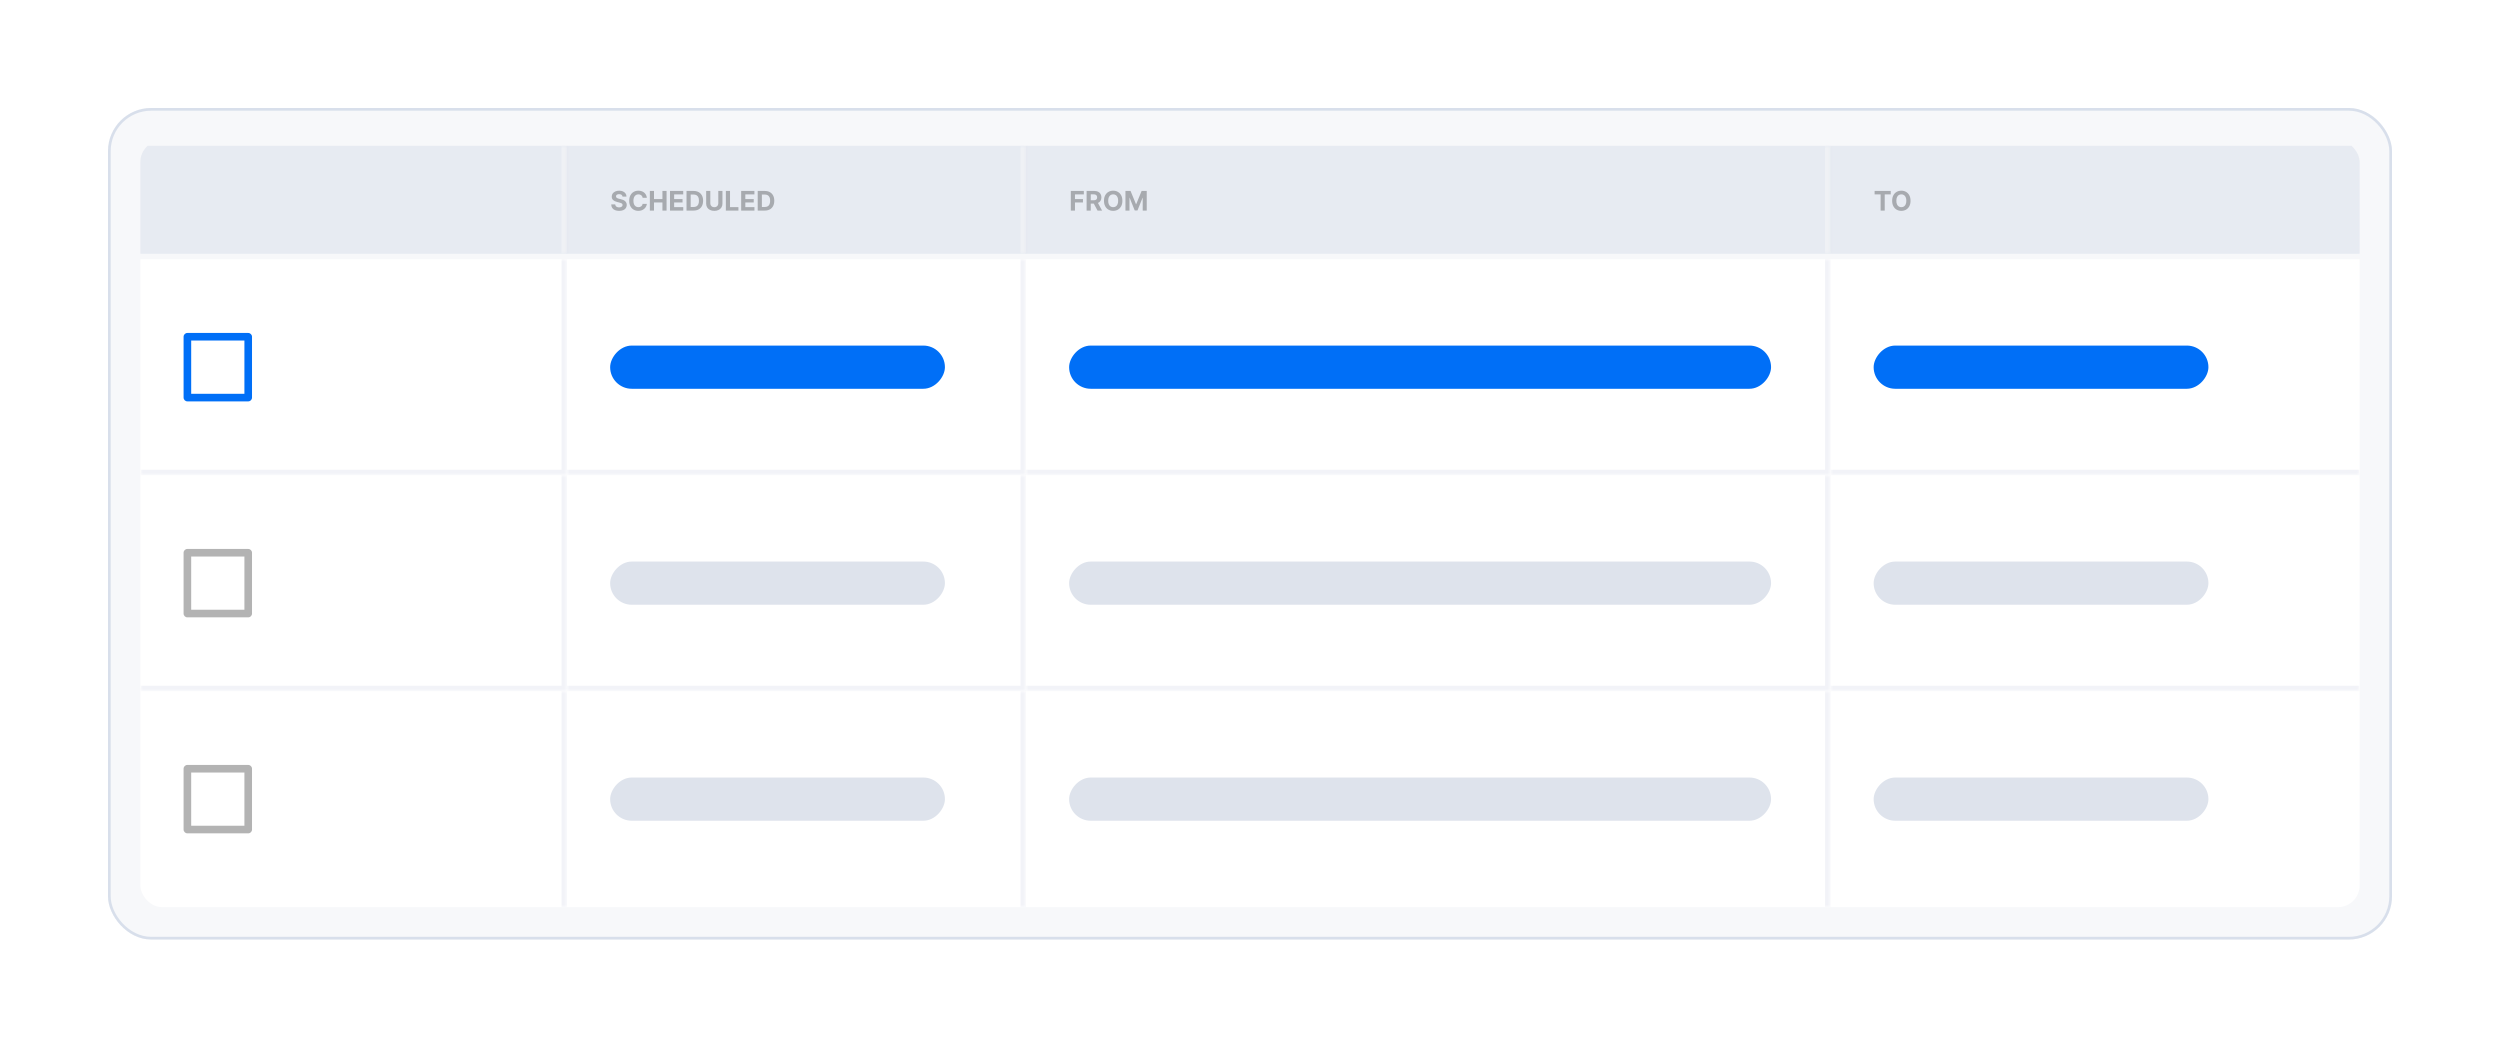 <svg width="463" height="194" viewBox="0 0 463 194" fill="none" xmlns="http://www.w3.org/2000/svg">
<g filter="url(#filter0_d_5880_2504)">
<rect x="20" y="8" width="423" height="154" rx="8" fill="#F7F8FA"/>
<rect x="20.25" y="8.25" width="422.5" height="153.5" rx="7.75" stroke="#D8DFEB" stroke-width="0.5"/>
<g clip-path="url(#clip0_5880_2504)">
<mask id="path-4-inside-1_5880_2504" fill="white">
<path d="M26 15H105V35H26V15Z"/>
</mask>
<path d="M26 15H105V35H26V15Z" fill="#D8DFEB" fill-opacity="0.5"/>
<path d="M105 15H104V35H105H106V15H105Z" fill="#EFF1F5" mask="url(#path-4-inside-1_5880_2504)"/>
<mask id="path-6-inside-2_5880_2504" fill="white">
<path d="M105 15H190V35H105V15Z"/>
</mask>
<path d="M105 15H190V35H105V15Z" fill="#D8DFEB" fill-opacity="0.5"/>
<path d="M190 15H189V35H190H191V15H190Z" fill="#EFF1F5" mask="url(#path-6-inside-2_5880_2504)"/>
<path opacity="0.3" d="M115.289 24.409C115.275 24.266 115.214 24.155 115.106 24.076C114.998 23.996 114.852 23.957 114.667 23.957C114.542 23.957 114.436 23.974 114.349 24.01C114.263 24.044 114.197 24.092 114.151 24.154C114.106 24.215 114.083 24.285 114.083 24.363C114.081 24.428 114.094 24.485 114.124 24.534C114.155 24.582 114.197 24.624 114.25 24.66C114.303 24.694 114.365 24.724 114.435 24.75C114.504 24.775 114.579 24.797 114.658 24.814L114.985 24.892C115.144 24.928 115.289 24.975 115.422 25.034C115.554 25.094 115.669 25.166 115.766 25.253C115.863 25.339 115.939 25.441 115.992 25.558C116.046 25.675 116.074 25.81 116.075 25.961C116.074 26.184 116.017 26.377 115.905 26.54C115.794 26.702 115.633 26.828 115.422 26.918C115.212 27.007 114.96 27.052 114.664 27.052C114.37 27.052 114.114 27.006 113.897 26.916C113.68 26.827 113.511 26.693 113.389 26.517C113.268 26.34 113.205 26.12 113.199 25.858H113.943C113.951 25.98 113.986 26.082 114.048 26.164C114.11 26.244 114.194 26.305 114.298 26.347C114.403 26.387 114.522 26.407 114.655 26.407C114.785 26.407 114.898 26.388 114.994 26.35C115.091 26.312 115.166 26.26 115.219 26.192C115.273 26.125 115.299 26.047 115.299 25.959C115.299 25.878 115.275 25.809 115.227 25.754C115.179 25.698 115.109 25.651 115.017 25.611C114.926 25.572 114.814 25.537 114.681 25.505L114.286 25.405C113.979 25.331 113.737 25.214 113.559 25.056C113.382 24.897 113.294 24.683 113.295 24.415C113.294 24.195 113.352 24.002 113.471 23.838C113.59 23.673 113.754 23.545 113.962 23.452C114.171 23.36 114.407 23.314 114.673 23.314C114.942 23.314 115.178 23.36 115.379 23.452C115.582 23.545 115.739 23.673 115.852 23.838C115.964 24.002 116.022 24.193 116.026 24.409H115.289ZM119.801 24.637H119.023C119.009 24.536 118.98 24.447 118.936 24.369C118.892 24.289 118.836 24.222 118.767 24.166C118.699 24.111 118.62 24.068 118.53 24.038C118.441 24.009 118.344 23.994 118.24 23.994C118.052 23.994 117.888 24.041 117.748 24.134C117.609 24.227 117.5 24.361 117.423 24.539C117.346 24.715 117.308 24.93 117.308 25.182C117.308 25.441 117.346 25.659 117.423 25.835C117.502 26.012 117.61 26.145 117.75 26.235C117.89 26.325 118.051 26.37 118.235 26.37C118.338 26.37 118.433 26.356 118.521 26.329C118.609 26.302 118.688 26.262 118.757 26.21C118.825 26.157 118.882 26.092 118.927 26.016C118.973 25.941 119.005 25.854 119.023 25.757L119.801 25.761C119.781 25.928 119.73 26.088 119.65 26.244C119.571 26.398 119.464 26.535 119.329 26.657C119.195 26.778 119.035 26.874 118.849 26.945C118.665 27.015 118.456 27.05 118.222 27.05C117.898 27.05 117.608 26.976 117.352 26.829C117.098 26.683 116.897 26.47 116.749 26.192C116.602 25.914 116.528 25.577 116.528 25.182C116.528 24.785 116.603 24.448 116.752 24.17C116.901 23.892 117.104 23.68 117.359 23.534C117.615 23.387 117.903 23.314 118.222 23.314C118.433 23.314 118.628 23.343 118.808 23.403C118.989 23.462 119.15 23.548 119.29 23.662C119.429 23.774 119.543 23.912 119.63 24.076C119.719 24.239 119.776 24.426 119.801 24.637ZM120.352 27V23.364H121.121V24.864H122.682V23.364H123.449V27H122.682V25.498H121.121V27H120.352ZM124.083 27V23.364H126.533V23.997H124.851V24.864H126.407V25.498H124.851V26.366H126.54V27H124.083ZM128.433 27H127.144V23.364H128.444C128.81 23.364 129.125 23.436 129.388 23.582C129.652 23.726 129.855 23.934 129.998 24.205C130.141 24.476 130.212 24.801 130.212 25.178C130.212 25.557 130.141 25.883 129.998 26.155C129.855 26.427 129.651 26.636 129.385 26.782C129.12 26.927 128.803 27 128.433 27ZM127.913 26.341H128.401C128.629 26.341 128.82 26.301 128.975 26.221C129.131 26.139 129.248 26.013 129.326 25.842C129.406 25.671 129.445 25.449 129.445 25.178C129.445 24.91 129.406 24.69 129.326 24.52C129.248 24.349 129.132 24.224 128.977 24.143C128.821 24.063 128.63 24.022 128.403 24.022H127.913V26.341ZM133.028 23.364H133.797V25.725C133.797 25.99 133.733 26.222 133.607 26.421C133.481 26.62 133.306 26.775 133.079 26.886C132.853 26.996 132.59 27.052 132.289 27.052C131.987 27.052 131.724 26.996 131.497 26.886C131.271 26.775 131.096 26.62 130.97 26.421C130.845 26.222 130.782 25.99 130.782 25.725V23.364H131.551V25.659C131.551 25.798 131.581 25.921 131.641 26.029C131.703 26.137 131.789 26.221 131.9 26.283C132.012 26.344 132.141 26.375 132.289 26.375C132.438 26.375 132.568 26.344 132.678 26.283C132.789 26.221 132.875 26.137 132.936 26.029C132.997 25.921 133.028 25.798 133.028 25.659V23.364ZM134.429 27V23.364H135.198V26.366H136.757V27H134.429ZM137.266 27V23.364H139.717V23.997H138.035V24.864H139.59V25.498H138.035V26.366H139.724V27H137.266ZM141.617 27H140.328V23.364H141.627C141.993 23.364 142.308 23.436 142.572 23.582C142.836 23.726 143.039 23.934 143.181 24.205C143.324 24.476 143.396 24.801 143.396 25.178C143.396 25.557 143.324 25.883 143.181 26.155C143.039 26.427 142.835 26.636 142.569 26.782C142.303 26.927 141.986 27 141.617 27ZM141.097 26.341H141.585C141.812 26.341 142.003 26.301 142.158 26.221C142.315 26.139 142.432 26.013 142.51 25.842C142.589 25.671 142.629 25.449 142.629 25.178C142.629 24.91 142.589 24.69 142.51 24.52C142.432 24.349 142.315 24.224 142.16 24.143C142.005 24.063 141.814 24.022 141.587 24.022H141.097V26.341Z" fill="#111111"/>
<mask id="path-9-inside-3_5880_2504" fill="white">
<path d="M190 15H339V35H190V15Z"/>
</mask>
<path d="M190 15H339V35H190V15Z" fill="#D8DFEB" fill-opacity="0.5"/>
<path d="M339 15H338V35H339H340V15H339Z" fill="#EFF1F5" mask="url(#path-9-inside-3_5880_2504)"/>
<path opacity="0.3" d="M198.316 27V23.364H200.724V23.997H199.085V24.864H200.564V25.498H199.085V27H198.316ZM201.241 27V23.364H202.676C202.95 23.364 203.185 23.413 203.379 23.511C203.574 23.608 203.723 23.746 203.824 23.925C203.927 24.102 203.979 24.311 203.979 24.552C203.979 24.793 203.927 25.001 203.823 25.175C203.718 25.348 203.567 25.48 203.37 25.572C203.173 25.665 202.935 25.711 202.656 25.711H201.695V25.093H202.532C202.678 25.093 202.8 25.073 202.897 25.033C202.995 24.992 203.067 24.932 203.114 24.852C203.163 24.771 203.187 24.671 203.187 24.552C203.187 24.431 203.163 24.329 203.114 24.246C203.067 24.163 202.994 24.101 202.896 24.058C202.799 24.014 202.676 23.992 202.528 23.992H202.01V27H201.241ZM203.205 25.345L204.108 27H203.26L202.375 25.345H203.205ZM207.864 25.182C207.864 25.578 207.789 25.916 207.638 26.194C207.489 26.472 207.285 26.684 207.027 26.831C206.771 26.977 206.482 27.05 206.161 27.05C205.838 27.05 205.548 26.976 205.291 26.829C205.034 26.683 204.831 26.47 204.682 26.192C204.533 25.914 204.458 25.577 204.458 25.182C204.458 24.785 204.533 24.448 204.682 24.17C204.831 23.892 205.034 23.68 205.291 23.534C205.548 23.387 205.838 23.314 206.161 23.314C206.482 23.314 206.771 23.387 207.027 23.534C207.285 23.68 207.489 23.892 207.638 24.17C207.789 24.448 207.864 24.785 207.864 25.182ZM207.084 25.182C207.084 24.925 207.046 24.708 206.969 24.532C206.893 24.356 206.786 24.222 206.647 24.131C206.509 24.04 206.347 23.994 206.161 23.994C205.975 23.994 205.813 24.04 205.674 24.131C205.536 24.222 205.428 24.356 205.351 24.532C205.276 24.708 205.238 24.925 205.238 25.182C205.238 25.439 205.276 25.655 205.351 25.832C205.428 26.008 205.536 26.142 205.674 26.233C205.813 26.324 205.975 26.37 206.161 26.37C206.347 26.37 206.509 26.324 206.647 26.233C206.786 26.142 206.893 26.008 206.969 25.832C207.046 25.655 207.084 25.439 207.084 25.182ZM208.433 23.364H209.381L210.383 25.807H210.425L211.427 23.364H212.375V27H211.629V24.633H211.599L210.658 26.982H210.15L209.209 24.624H209.179V27H208.433V23.364Z" fill="#111111"/>
<rect width="98" height="20" transform="translate(339 15)" fill="#D8DFEB" fill-opacity="0.5"/>
<path opacity="0.3" d="M347.178 23.997V23.364H350.164V23.997H349.051V27H348.291V23.997H347.178ZM353.831 25.182C353.831 25.578 353.756 25.916 353.606 26.194C353.457 26.472 353.253 26.684 352.995 26.831C352.738 26.977 352.45 27.05 352.129 27.05C351.806 27.05 351.516 26.976 351.259 26.829C351.002 26.683 350.799 26.47 350.65 26.192C350.501 25.914 350.426 25.577 350.426 25.182C350.426 24.785 350.501 24.448 350.65 24.17C350.799 23.892 351.002 23.68 351.259 23.534C351.516 23.387 351.806 23.314 352.129 23.314C352.45 23.314 352.738 23.387 352.995 23.534C353.253 23.68 353.457 23.892 353.606 24.17C353.756 24.448 353.831 24.785 353.831 25.182ZM353.052 25.182C353.052 24.925 353.014 24.708 352.937 24.532C352.861 24.356 352.754 24.222 352.615 24.131C352.477 24.04 352.315 23.994 352.129 23.994C351.943 23.994 351.781 24.04 351.642 24.131C351.504 24.222 351.396 24.356 351.319 24.532C351.243 24.708 351.205 24.925 351.205 25.182C351.205 25.439 351.243 25.655 351.319 25.832C351.396 26.008 351.504 26.142 351.642 26.233C351.781 26.324 351.943 26.37 352.129 26.37C352.315 26.37 352.477 26.324 352.615 26.233C352.754 26.142 352.861 26.008 352.937 25.832C353.014 25.655 353.052 25.439 353.052 25.182Z" fill="#111111"/>
<mask id="path-13-inside-4_5880_2504" fill="white">
<path d="M26 36H105V76H26V36Z"/>
</mask>
<path d="M26 36H105V76H26V36Z" fill="white"/>
<path d="M105 76V77H106V76H105ZM105 36H104V76H105H106V36H105ZM105 76V75H26V76V77H105V76Z" fill="#F2F3F8" mask="url(#path-13-inside-4_5880_2504)"/>
<path d="M34.704 49.664H45.969C46.358 49.664 46.673 49.979 46.673 50.368V61.632C46.673 62.021 46.358 62.336 45.969 62.336H34.704C34.315 62.336 34 62.021 34 61.632V50.368C34 49.979 34.315 49.664 34.704 49.664ZM35.408 51.072V60.928H45.265V51.072H35.408Z" fill="#006FF7"/>
<mask id="path-16-inside-5_5880_2504" fill="white">
<path d="M105 36H190V76H105V36Z"/>
</mask>
<path d="M105 36H190V76H105V36Z" fill="white"/>
<path d="M190 76V77H191V76H190ZM190 36H189V76H190H191V36H190ZM190 76V75H105V76V77H190V76Z" fill="#F2F3F8" mask="url(#path-16-inside-5_5880_2504)"/>
<rect width="62" height="8" rx="4" transform="matrix(-1 0 0 1 175 52)" fill="#006FF7"/>
<mask id="path-19-inside-6_5880_2504" fill="white">
<path d="M190 36H339V76H190V36Z"/>
</mask>
<path d="M190 36H339V76H190V36Z" fill="white"/>
<path d="M339 76V77H340V76H339ZM339 36H338V76H339H340V36H339ZM339 76V75H190V76V77H339V76Z" fill="#F2F3F8" mask="url(#path-19-inside-6_5880_2504)"/>
<rect width="130" height="8" rx="4" transform="matrix(-1 0 0 1 328 52)" fill="#006FF7"/>
<mask id="path-22-inside-7_5880_2504" fill="white">
<path d="M339 36H437V76H339V36Z"/>
</mask>
<path d="M339 36H437V76H339V36Z" fill="white"/>
<path d="M437 76V75H339V76V77H437V76Z" fill="#F2F3F8" mask="url(#path-22-inside-7_5880_2504)"/>
<rect width="62" height="8" rx="4" transform="matrix(-1 0 0 1 409 52)" fill="#006FF7"/>
<mask id="path-25-inside-8_5880_2504" fill="white">
<path d="M26 76H105V116H26V76Z"/>
</mask>
<path d="M26 76H105V116H26V76Z" fill="white"/>
<path d="M105 116V117H106V116H105ZM105 76H104V116H105H106V76H105ZM105 116V115H26V116V117H105V116Z" fill="#F2F3F8" mask="url(#path-25-inside-8_5880_2504)"/>
<path d="M34.704 89.664H45.969C46.358 89.664 46.673 89.979 46.673 90.368V101.632C46.673 102.021 46.358 102.336 45.969 102.336H34.704C34.315 102.336 34 102.021 34 101.632V90.368C34 89.979 34.315 89.664 34.704 89.664ZM35.408 91.072V100.928H45.265V91.072H35.408Z" fill="black" fill-opacity="0.3"/>
<mask id="path-28-inside-9_5880_2504" fill="white">
<path d="M105 76H190V116H105V76Z"/>
</mask>
<path d="M105 76H190V116H105V76Z" fill="white"/>
<path d="M190 116V117H191V116H190ZM190 76H189V116H190H191V76H190ZM190 116V115H105V116V117H190V116Z" fill="#F2F3F8" mask="url(#path-28-inside-9_5880_2504)"/>
<rect width="62" height="8" rx="4" transform="matrix(-1 0 0 1 175 92)" fill="#DEE3EC"/>
<mask id="path-31-inside-10_5880_2504" fill="white">
<path d="M190 76H339V116H190V76Z"/>
</mask>
<path d="M190 76H339V116H190V76Z" fill="white"/>
<path d="M339 116V117H340V116H339ZM339 76H338V116H339H340V76H339ZM339 116V115H190V116V117H339V116Z" fill="#F2F3F8" mask="url(#path-31-inside-10_5880_2504)"/>
<rect width="130" height="8" rx="4" transform="matrix(-1 0 0 1 328 92)" fill="#DEE3EC"/>
<mask id="path-34-inside-11_5880_2504" fill="white">
<path d="M339 76H437V116H339V76Z"/>
</mask>
<path d="M339 76H437V116H339V76Z" fill="white"/>
<path d="M437 116V115H339V116V117H437V116Z" fill="#F2F3F8" mask="url(#path-34-inside-11_5880_2504)"/>
<rect width="62" height="8" rx="4" transform="matrix(-1 0 0 1 409 92)" fill="#DEE3EC"/>
<mask id="path-37-inside-12_5880_2504" fill="white">
<path d="M26 116H105V156H26V116Z"/>
</mask>
<path d="M26 116H105V156H26V116Z" fill="white"/>
<path d="M105 116H104V156H105H106V116H105Z" fill="#F2F3F8" mask="url(#path-37-inside-12_5880_2504)"/>
<path d="M34.704 129.664H45.969C46.358 129.664 46.673 129.979 46.673 130.368V141.632C46.673 142.021 46.358 142.336 45.969 142.336H34.704C34.315 142.336 34 142.021 34 141.632V130.368C34 129.979 34.315 129.664 34.704 129.664ZM35.408 131.072V140.928H45.265V131.072H35.408Z" fill="black" fill-opacity="0.3"/>
<mask id="path-40-inside-13_5880_2504" fill="white">
<path d="M105 116H190V156H105V116Z"/>
</mask>
<path d="M105 116H190V156H105V116Z" fill="white"/>
<path d="M190 116H189V156H190H191V116H190Z" fill="#F2F3F8" mask="url(#path-40-inside-13_5880_2504)"/>
<rect width="62" height="8" rx="4" transform="matrix(-1 0 0 1 175 132)" fill="#DEE3EC"/>
<mask id="path-43-inside-14_5880_2504" fill="white">
<path d="M190 116H339V156H190V116Z"/>
</mask>
<path d="M190 116H339V156H190V116Z" fill="white"/>
<path d="M339 116H338V156H339H340V116H339Z" fill="#F2F3F8" mask="url(#path-43-inside-14_5880_2504)"/>
<rect width="130" height="8" rx="4" transform="matrix(-1 0 0 1 328 132)" fill="#DEE3EC"/>
<path d="M339 116H437V156H339V116Z" fill="white"/>
<rect width="62" height="8" rx="4" transform="matrix(-1 0 0 1 409 132)" fill="#DEE3EC"/>
</g>
</g>
<defs>
<filter id="filter0_d_5880_2504" x="0" y="0" width="463" height="194" filterUnits="userSpaceOnUse" color-interpolation-filters="sRGB">
<feFlood flood-opacity="0" result="BackgroundImageFix"/>
<feColorMatrix in="SourceAlpha" type="matrix" values="0 0 0 0 0 0 0 0 0 0 0 0 0 0 0 0 0 0 127 0" result="hardAlpha"/>
<feOffset dy="12"/>
<feGaussianBlur stdDeviation="10"/>
<feComposite in2="hardAlpha" operator="out"/>
<feColorMatrix type="matrix" values="0 0 0 0 1 0 0 0 0 0.533 0 0 0 0 0.153 0 0 0 0.15 0"/>
<feBlend mode="normal" in2="BackgroundImageFix" result="effect1_dropShadow_5880_2504"/>
<feBlend mode="normal" in="SourceGraphic" in2="effect1_dropShadow_5880_2504" result="shape"/>
</filter>
<clipPath id="clip0_5880_2504">
<rect x="26" y="14" width="411" height="142" rx="4" fill="white"/>
</clipPath>
</defs>
</svg>
